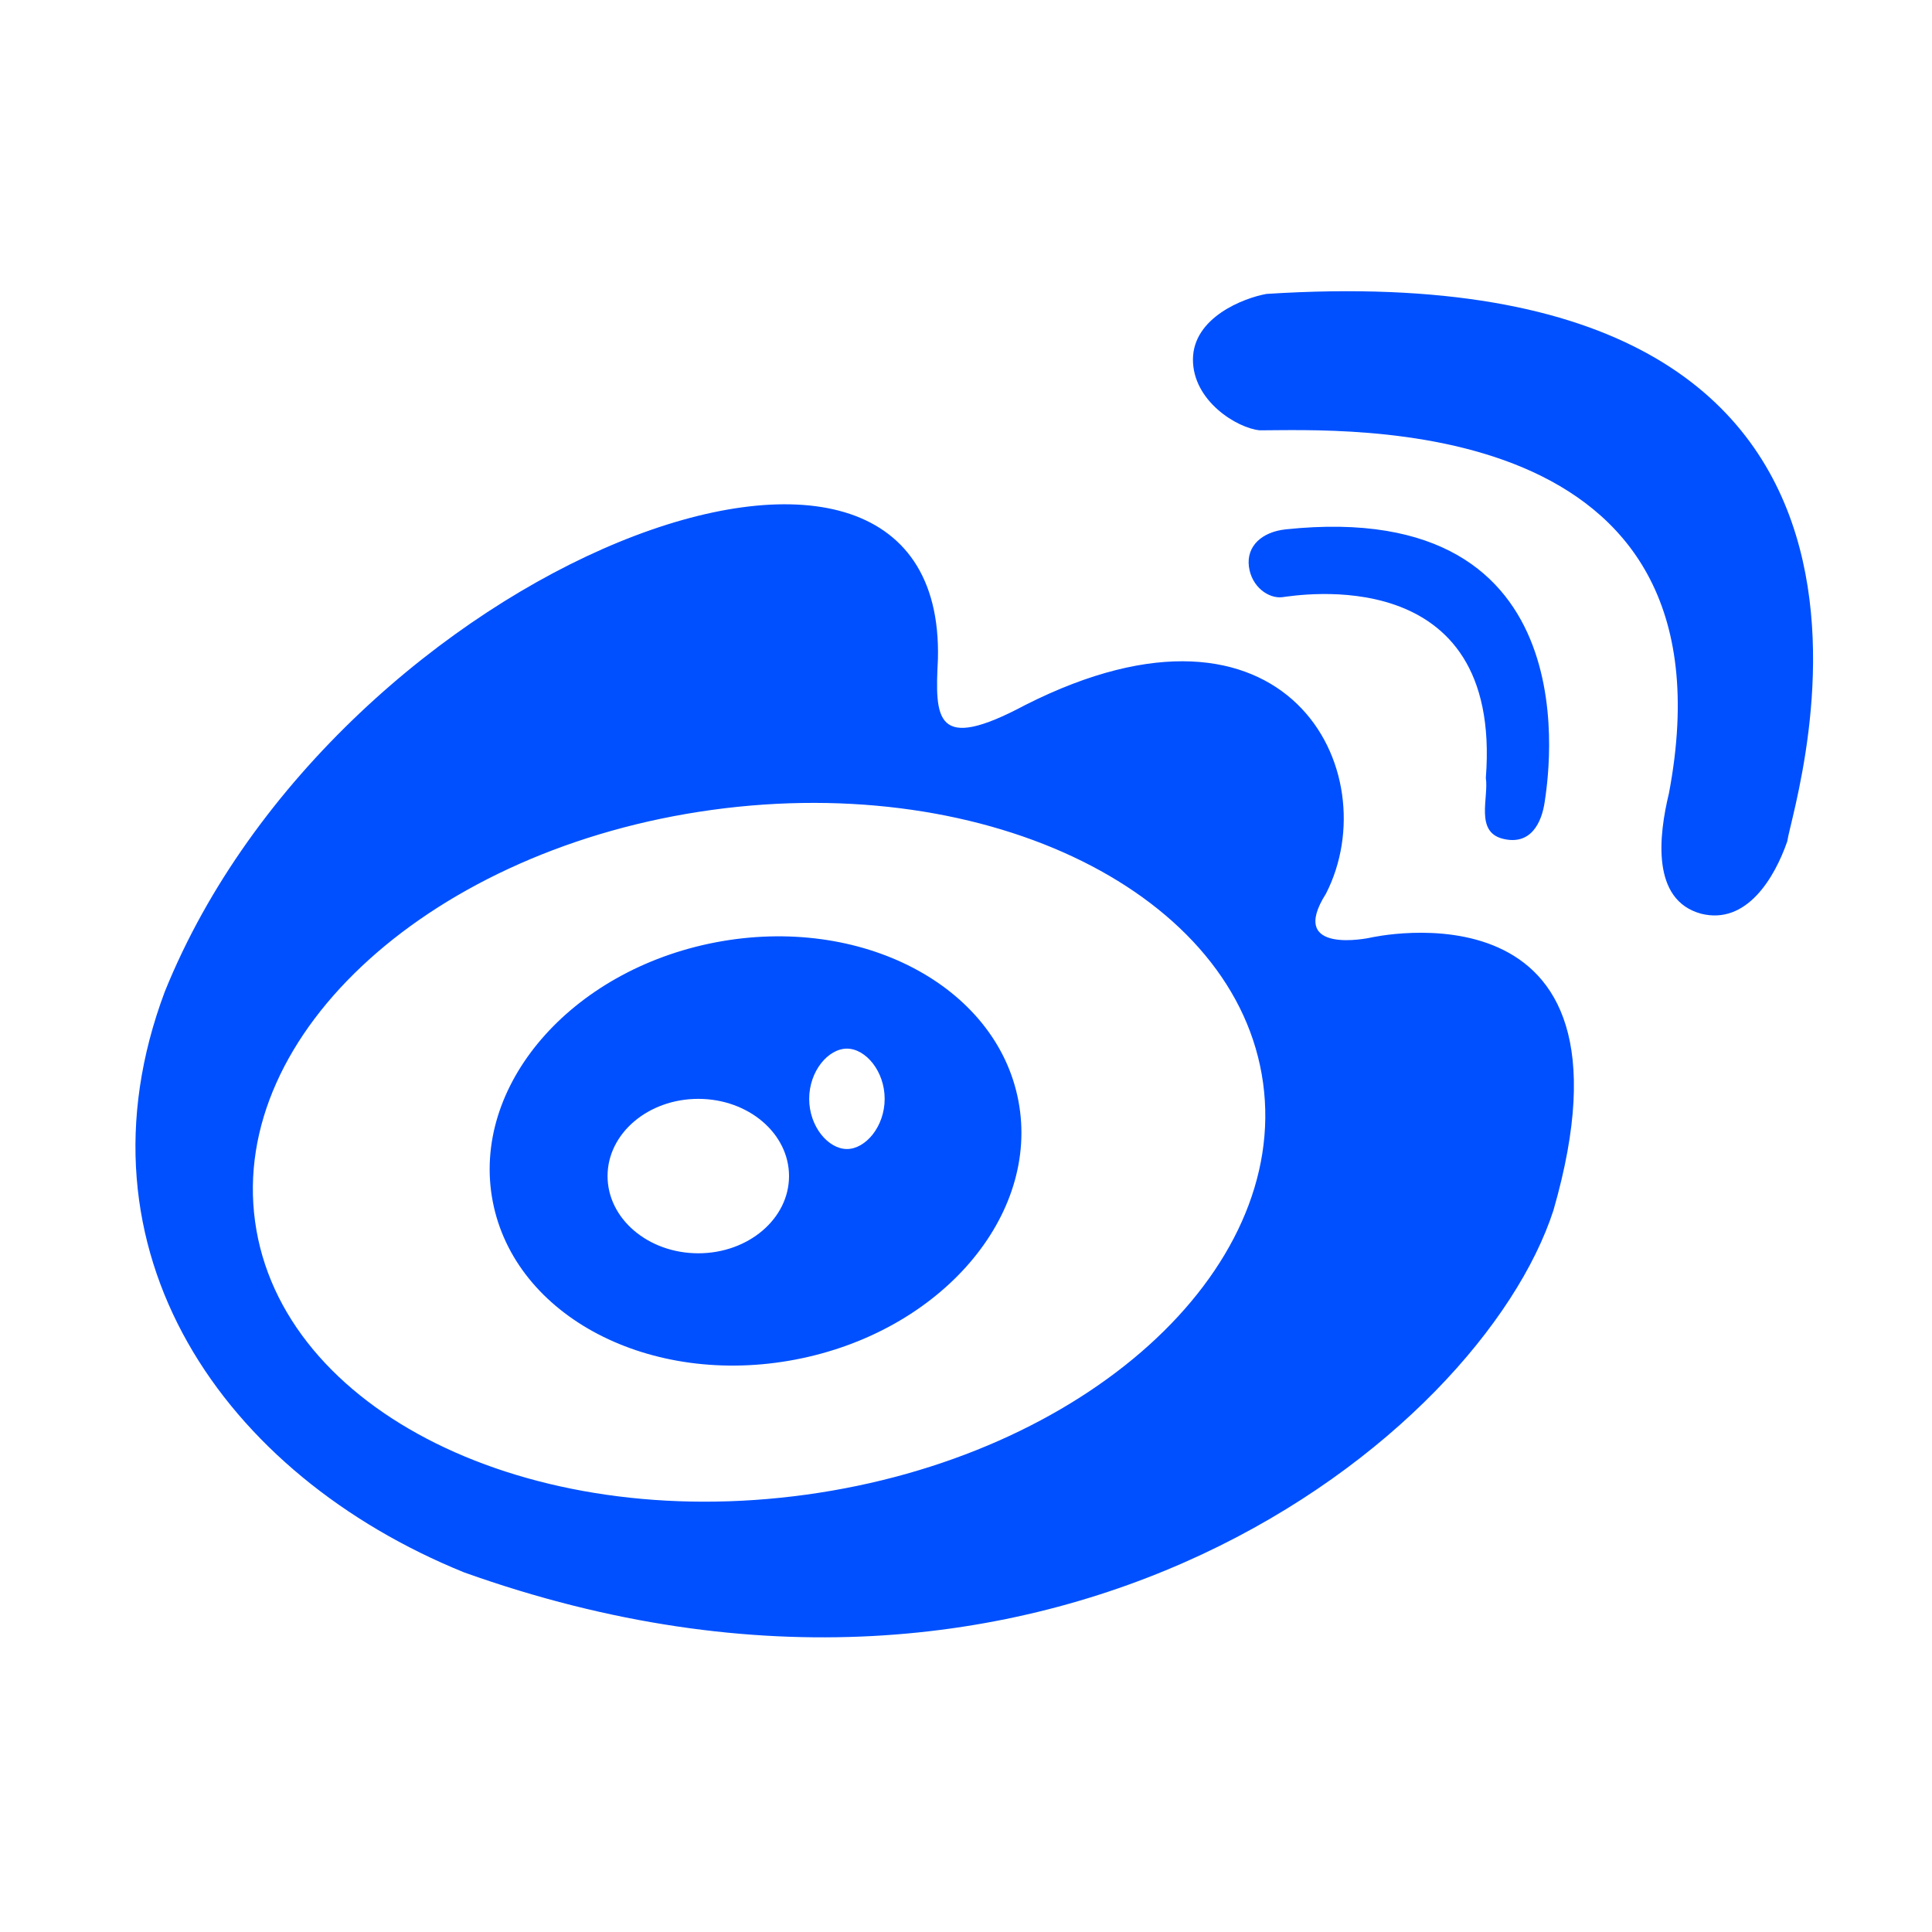 <svg width="30" height="30" viewBox="0 0 30 30" fill="none" xmlns="http://www.w3.org/2000/svg">
<path d="M19.562 6.682C20.856 6.682 27.047 6.346 25.915 12.319C25.757 12.973 25.638 13.976 26.414 14.188C27.122 14.366 27.557 13.628 27.752 13.066C27.846 12.412 30.709 3.853 19.666 4.564C19.313 4.627 18.53 4.928 18.524 5.577C18.519 6.226 19.211 6.649 19.562 6.682ZM19.91 9.273C20.116 9.249 23.335 8.685 23.072 12.079C23.119 12.387 22.901 12.915 23.335 13.024C23.769 13.133 23.939 12.776 23.986 12.451C24.032 12.125 24.783 7.71 19.962 8.22C19.597 8.26 19.352 8.478 19.393 8.798C19.435 9.118 19.703 9.298 19.91 9.273ZM21.275 14.561C21.275 14.561 19.977 14.841 20.59 13.876C21.555 11.987 19.986 8.889 15.919 10.948C14.517 11.696 14.517 11.166 14.564 10.232C14.69 5.132 5.237 8.768 2.559 15.398C1.049 19.422 3.468 22.9 7.209 24.417C16.339 27.677 22.988 22.283 24.121 18.796C25.633 13.556 21.275 14.561 21.275 14.561ZM12.518 23.209C8.196 23.804 4.365 21.905 3.961 18.969C3.557 16.033 6.734 13.171 11.056 12.576C15.378 11.982 19.209 13.88 19.613 16.816C20.017 19.752 16.84 22.615 12.518 23.209ZM15.813 17.09C15.47 15.301 13.365 14.201 11.111 14.633C8.857 15.066 7.308 16.866 7.651 18.655C7.994 20.444 10.099 21.543 12.353 21.111C14.607 20.679 16.156 18.878 15.813 17.09ZM10.843 19.461C10.065 19.461 9.434 18.924 9.434 18.262C9.434 17.6 10.065 17.063 10.843 17.063C11.621 17.063 12.252 17.6 12.252 18.262C12.252 18.924 11.621 19.461 10.843 19.461ZM13.151 17.842C12.861 17.842 12.565 17.493 12.565 17.063C12.565 16.632 12.861 16.283 13.151 16.283C13.441 16.283 13.737 16.632 13.737 17.063C13.737 17.493 13.441 17.842 13.151 17.842Z" fill="#0050FF"/>
</svg>

